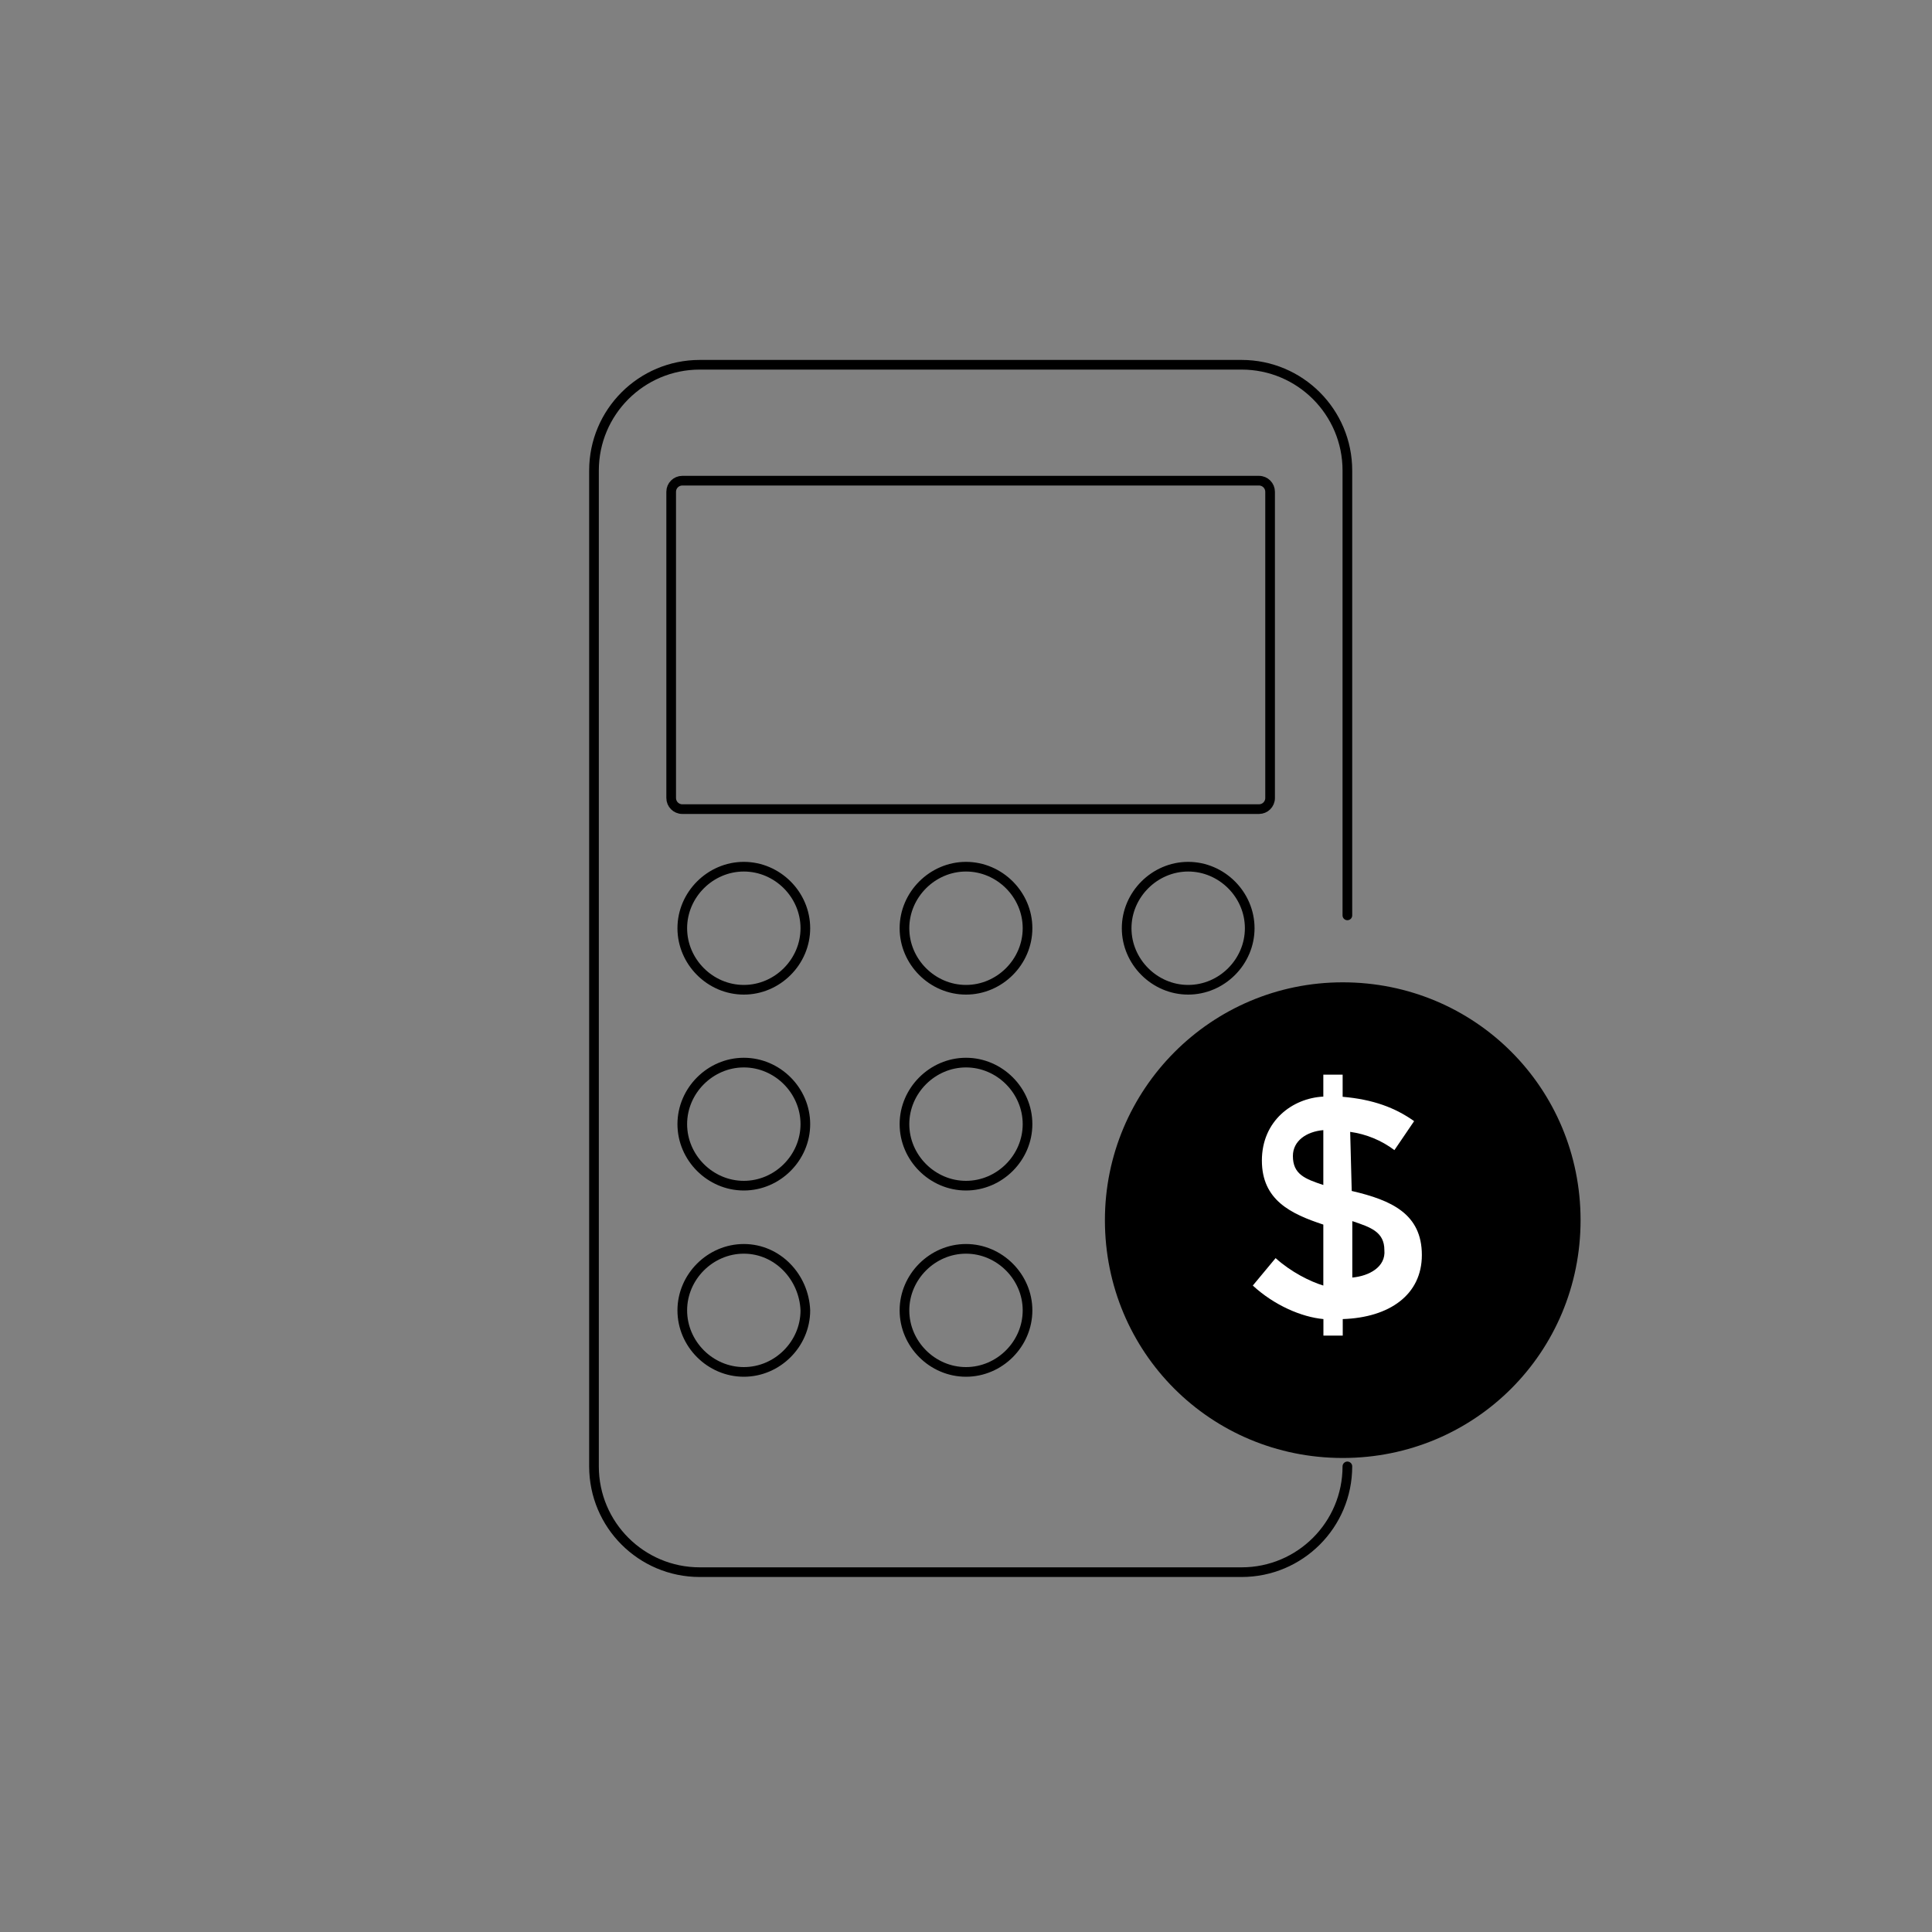 <?xml version="1.0" encoding="UTF-8"?><svg id="ICONS_V3" xmlns="http://www.w3.org/2000/svg" viewBox="0 0 200 200"><rect x="0" y="0" width="200" height="200" fill="#808080" stroke="none"/><defs><style>.cls-1{stroke-linecap:round;stroke-linejoin:round;}.cls-1,.cls-2{fill:none;stroke:#000;}.cls-3{fill:#fff;}.cls-2{stroke-miterlimit:10;}.cls-4{fill-rule:evenodd;}</style></defs><g><path class="cls-1" d="M139.48,94.76V48.71c0-6.05-4.9-10.95-10.95-10.95h-56.09c-6.05,0-10.95,4.9-10.95,10.95v103.09c0,6.05,4.9,10.95,10.95,10.95h56.09c6.05,0,10.95-4.9,10.95-10.95"/><path class="cls-1" d="M130.33,83.76h-59.7c-.64,0-1.15-.52-1.15-1.15v-31.7c0-.64,.52-1.15,1.15-1.15h59.7c.64,0,1.15,.52,1.15,1.15v31.7c0,.64-.52,1.15-1.15,1.15Z"/><path class="cls-2" d="M77,89.72c-3.47,0-6.37,2.89-6.37,6.37s2.89,6.37,6.37,6.37,6.37-2.89,6.37-6.37-2.89-6.37-6.37-6.37Z"/><path class="cls-2" d="M100,89.72c-3.47,0-6.37,2.89-6.37,6.37s2.89,6.37,6.37,6.37,6.37-2.89,6.37-6.37-2.89-6.37-6.37-6.37Z"/><path class="cls-2" d="M123,89.72c-3.47,0-6.37,2.89-6.37,6.37s2.89,6.37,6.37,6.37,6.37-2.89,6.37-6.37-2.89-6.37-6.37-6.37Z"/><path class="cls-2" d="M77,110c-3.47,0-6.37,2.89-6.37,6.37s2.89,6.37,6.37,6.37,6.37-2.89,6.37-6.37-2.89-6.37-6.37-6.37Z"/><path class="cls-2" d="M100,110c-3.47,0-6.37,2.89-6.37,6.37s2.89,6.37,6.37,6.37,6.37-2.89,6.37-6.37-2.89-6.37-6.37-6.37Z"/><path class="cls-2" d="M77,129.28c-3.47,0-6.37,2.89-6.37,6.37s2.89,6.37,6.37,6.37,6.37-2.89,6.37-6.37c-.14-3.47-2.89-6.37-6.37-6.37Z"/><path class="cls-2" d="M100,129.28c-3.47,0-6.37,2.89-6.37,6.37s2.89,6.37,6.37,6.37,6.37-2.89,6.37-6.37c0-3.47-2.89-6.37-6.37-6.37Z"/></g><g><path class="cls-4" d="M139,101.69c13.68,0,24.62,10.94,24.62,24.62s-10.94,24.62-24.62,24.62-24.62-10.94-24.62-24.62h0c0-13.5,10.94-24.62,24.62-24.62Z"/><path class="cls-3" d="M139.93,123.3h0l-.16-6.13c1.66,.23,3.24,.88,4.58,1.89l2.04-3c-1.96-1.39-4.24-2.25-7.4-2.52v-2.29h-2v2.27c-3.21,.16-6.36,2.52-6.36,6.62s3,5.52,6.36,6.63v6.31c-1.38-.42-3.34-1.4-4.94-2.84l-2.36,2.84c2.21,2.04,5.04,3.26,7.31,3.47v1.71h2v-1.71c4.86-.16,8.19-2.53,8.19-6.63,0-4.26-3.15-5.68-7.25-6.63Zm-2.94-.63c-1.89-.63-3.15-1.1-3.15-3,0-1.58,1.42-2.53,3.15-2.68v5.68Zm3,9.58v-5.84c1.89,.63,3.32,1.11,3.32,3,.16,1.74-1.57,2.68-3.31,2.84h0Z"/></g></svg>